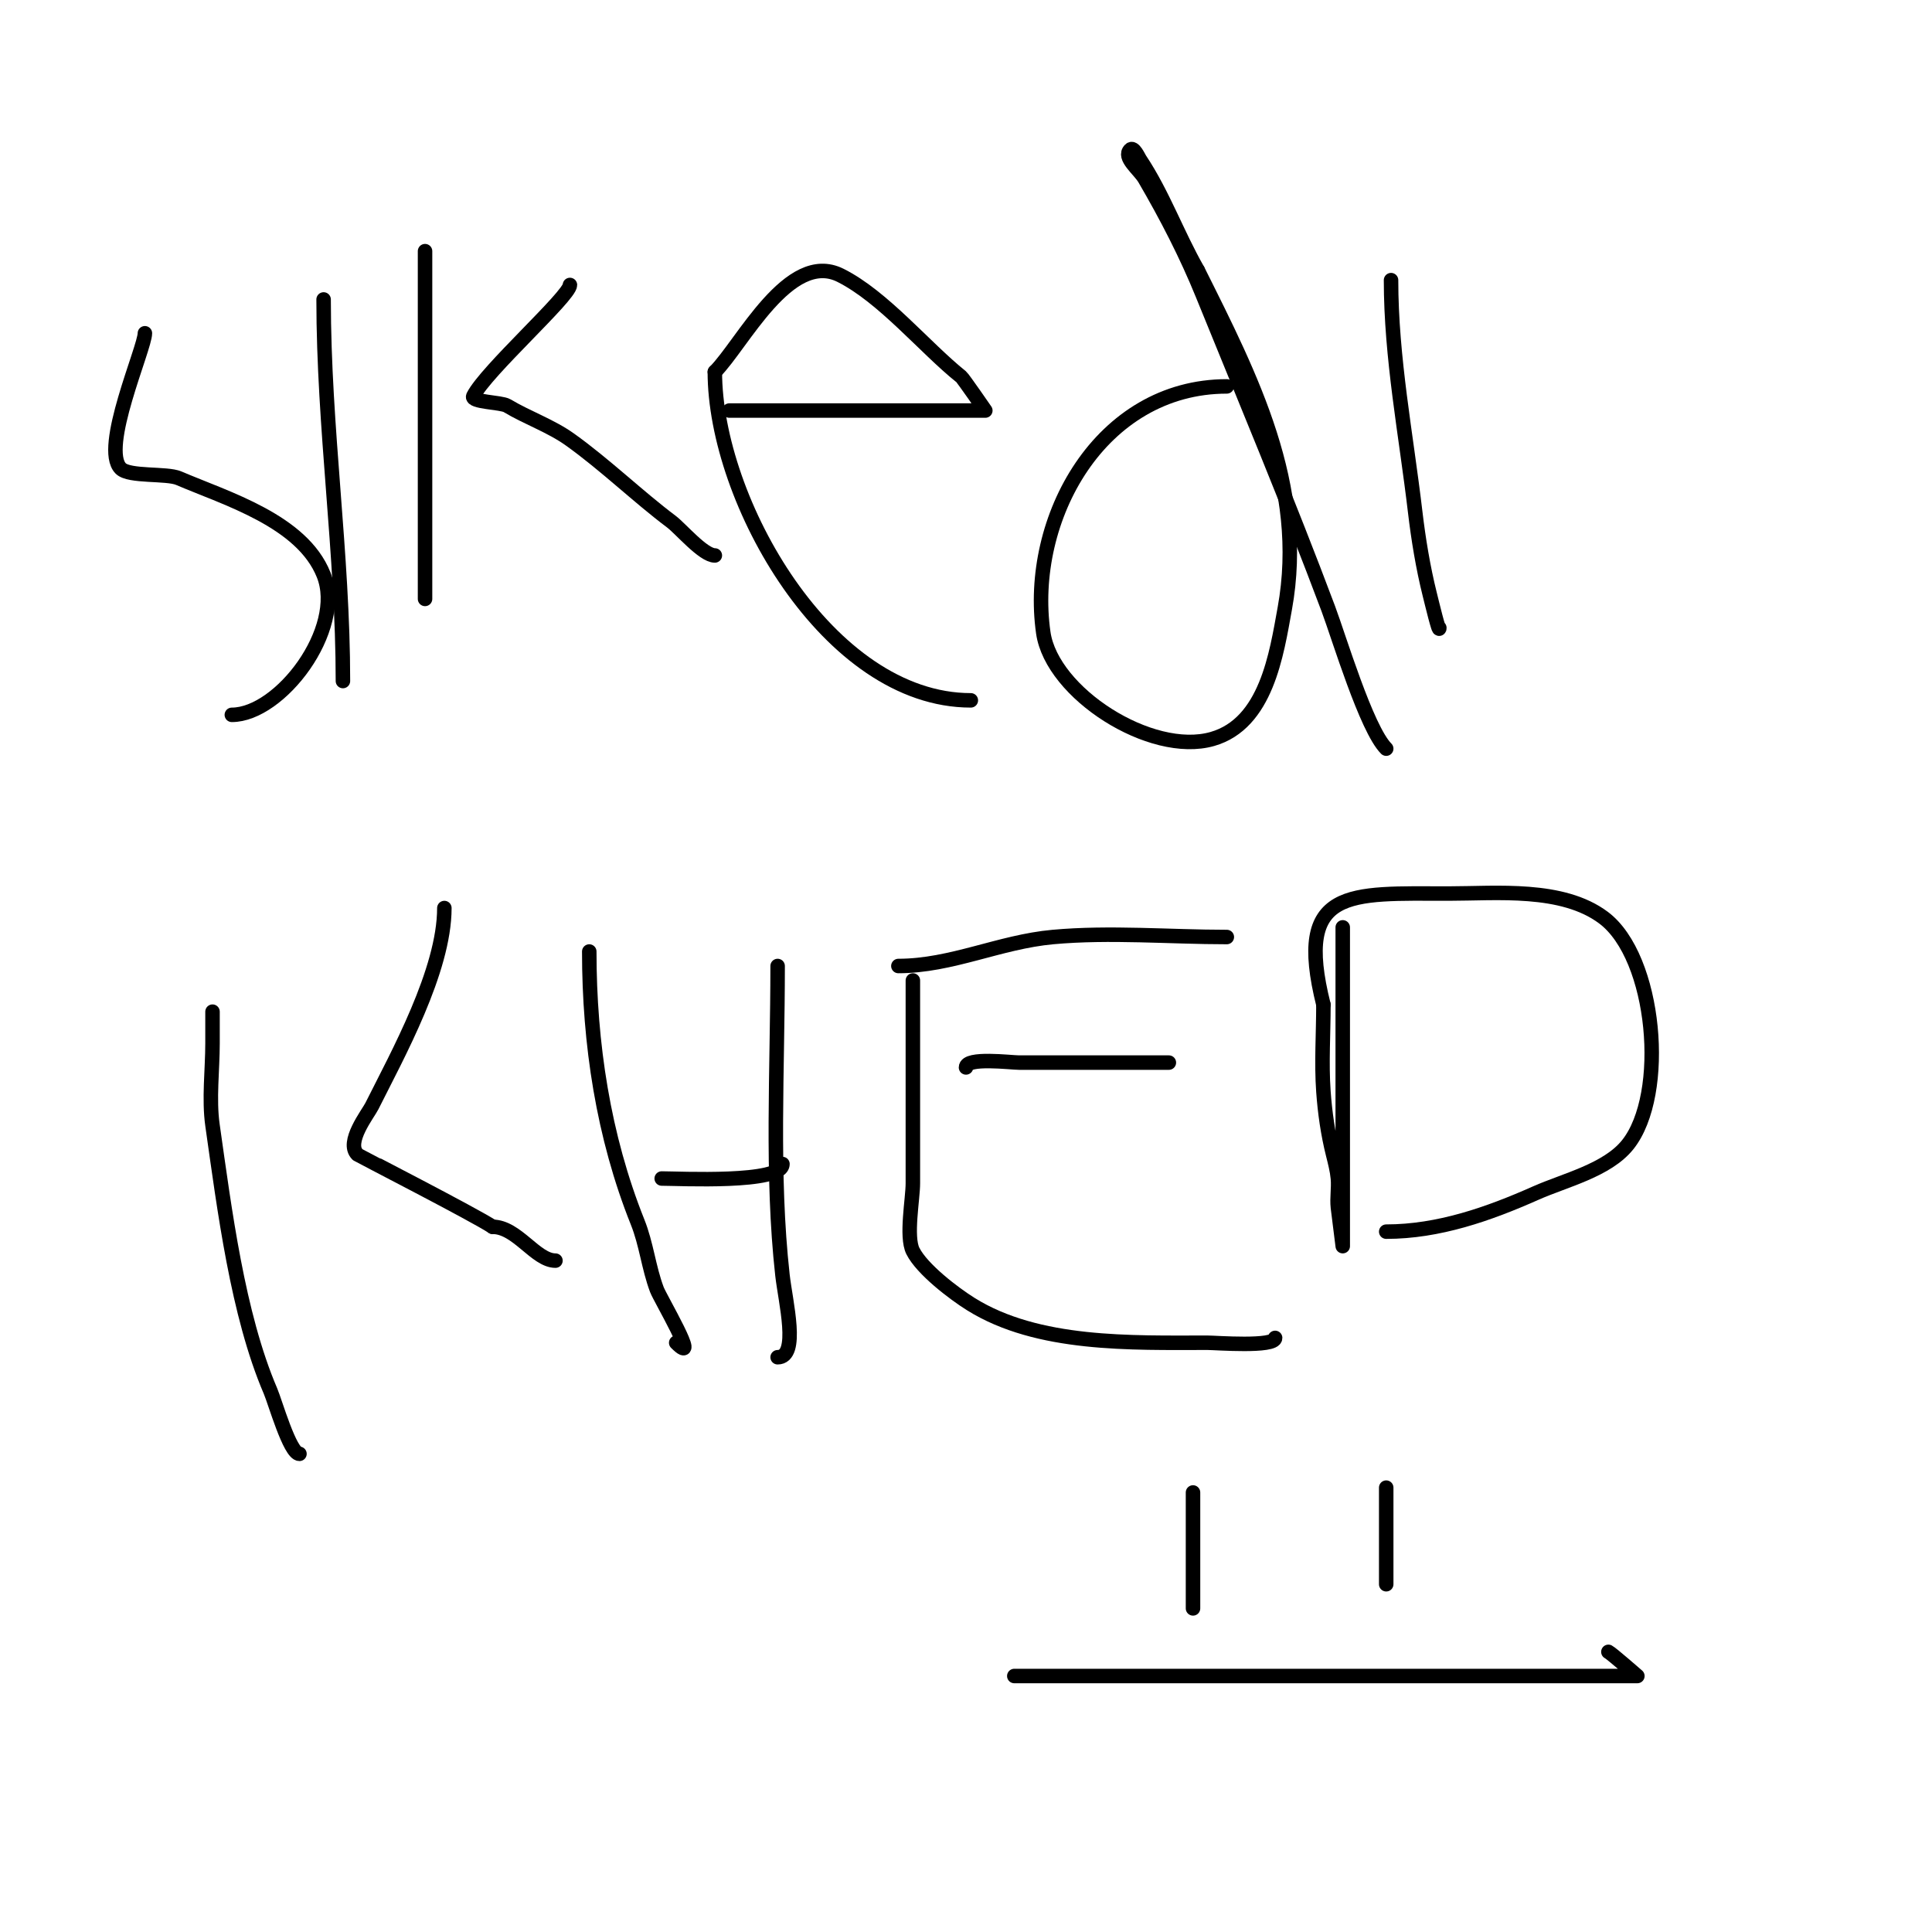 <svg viewBox='0 0 400 400' version='1.1' xmlns='http://www.w3.org/2000/svg' xmlns:xlink='http://www.w3.org/1999/xlink'><g fill='none' stroke='#000000' stroke-width='3' stroke-linecap='round' stroke-linejoin='round'><path d='M30,69c0,3.068 -9.209,23.791 -5,28c1.763,1.763 9.513,0.934 12,2c9.824,4.21 25.541,8.853 30,20c4.513,11.283 -9.034,29 -19,29'/><path d='M67,62c0,26.612 4,52.596 4,79'/><path d='M88,52c0,24 0,48 0,72'/><path d='M118,59c0,2.301 -17.408,17.817 -20,23c-0.63,1.261 5.757,1.254 7,2c4.171,2.503 9.017,4.155 13,7c7.273,5.195 14.129,11.847 21,17c1.894,1.421 6.59,7 9,7'/><path d='M151,85c13.333,0 26.667,0 40,0c0.298,0 13,0 13,0c0,0 -4.608,-6.686 -5,-7c-7.521,-6.017 -16.12,-16.56 -25,-21c-10.649,-5.324 -20.359,14.359 -26,20'/><path d='M148,77c0,26.566 23.418,68 53,68'/><path d='M254,80c-26.157,0 -41.371,27.403 -38,51c1.782,12.471 22.266,25.638 35,22c11.212,-3.203 13.299,-17.643 15,-27c4.607,-25.336 -6.887,-47.774 -18,-70'/><path d='M248,56c-4.271,-7.474 -7.249,-15.873 -12,-23c-0.291,-0.436 -1.28,-2.72 -2,-2c-1.581,1.581 1.873,4.069 3,6c4.514,7.738 8.623,15.686 12,24c8.794,21.647 17.801,43.136 26,65c2.209,5.89 7.895,24.895 12,29'/><path d='M288,58c0,16.091 3.112,31.951 5,48c0.656,5.575 1.638,11.551 3,17c0.452,1.806 2,8.28 2,7'/><path d='M44,210c0,-2.735 0,5.587 0,6c0,5.495 -0.779,11.544 0,17c2.474,17.318 5.183,39.095 12,55c0.974,2.272 4.011,13 6,13'/><path d='M92,188c0,12.959 -9.729,30.459 -15,41c-0.796,1.592 -5.487,7.513 -3,10c0.151,0.151 24.325,12.55 28,15'/><path d='M102,254c5.044,0 8.896,7 13,7'/><path d='M122,197c0,19.005 2.908,38.271 10,56c1.852,4.629 2.274,9.397 4,14c0.695,1.854 9.215,16.215 4,11'/><path d='M137,244c3.657,0 25,1.102 25,-3'/><path d='M161,200c0,21.321 -1.315,43.165 1,64c0.607,5.462 3.529,17 -1,17'/><path d='M189,203c0,14 0,28 0,42c0,3.223 -1.484,11.031 0,14c1.897,3.794 8.479,8.8 12,11c13.855,8.659 33.232,8 49,8c1.699,0 14,0.96 14,-1'/><path d='M200,221c0,-2.184 9.297,-1 11,-1c10.333,0 20.667,0 31,0'/><path d='M186,200c11.028,0 20.916,-4.992 32,-6c11.806,-1.073 24.118,0 36,0'/><path d='M278,192c0,17.333 0,34.667 0,52c0,0.995 0,14 0,14c0,0 -0.977,-7.796 -1,-8c-0.221,-1.988 0.181,-4.008 0,-6c-0.154,-1.693 -0.588,-3.351 -1,-5c-1.063,-4.253 -1.688,-8.627 -2,-13c-0.424,-5.943 0,-12.037 0,-18'/><path d='M274,208c-6.095,-24.381 5.288,-23 26,-23c9.866,0 23.449,-1.413 32,5c10.861,8.146 13.343,36.571 5,47c-4.242,5.303 -13.036,7.35 -19,10c-9.827,4.368 -20.185,8 -31,8'/><path d='M247,309c0,8 0,16 0,24'/><path d='M287,308c0,6.667 0,13.333 0,20'/><path d='M210,347c32.667,0 65.333,0 98,0c7,0 14,0 21,0c0.131,0 10,0 10,0c0,0 -5.344,-4.672 -6,-5'/></g>
</svg>